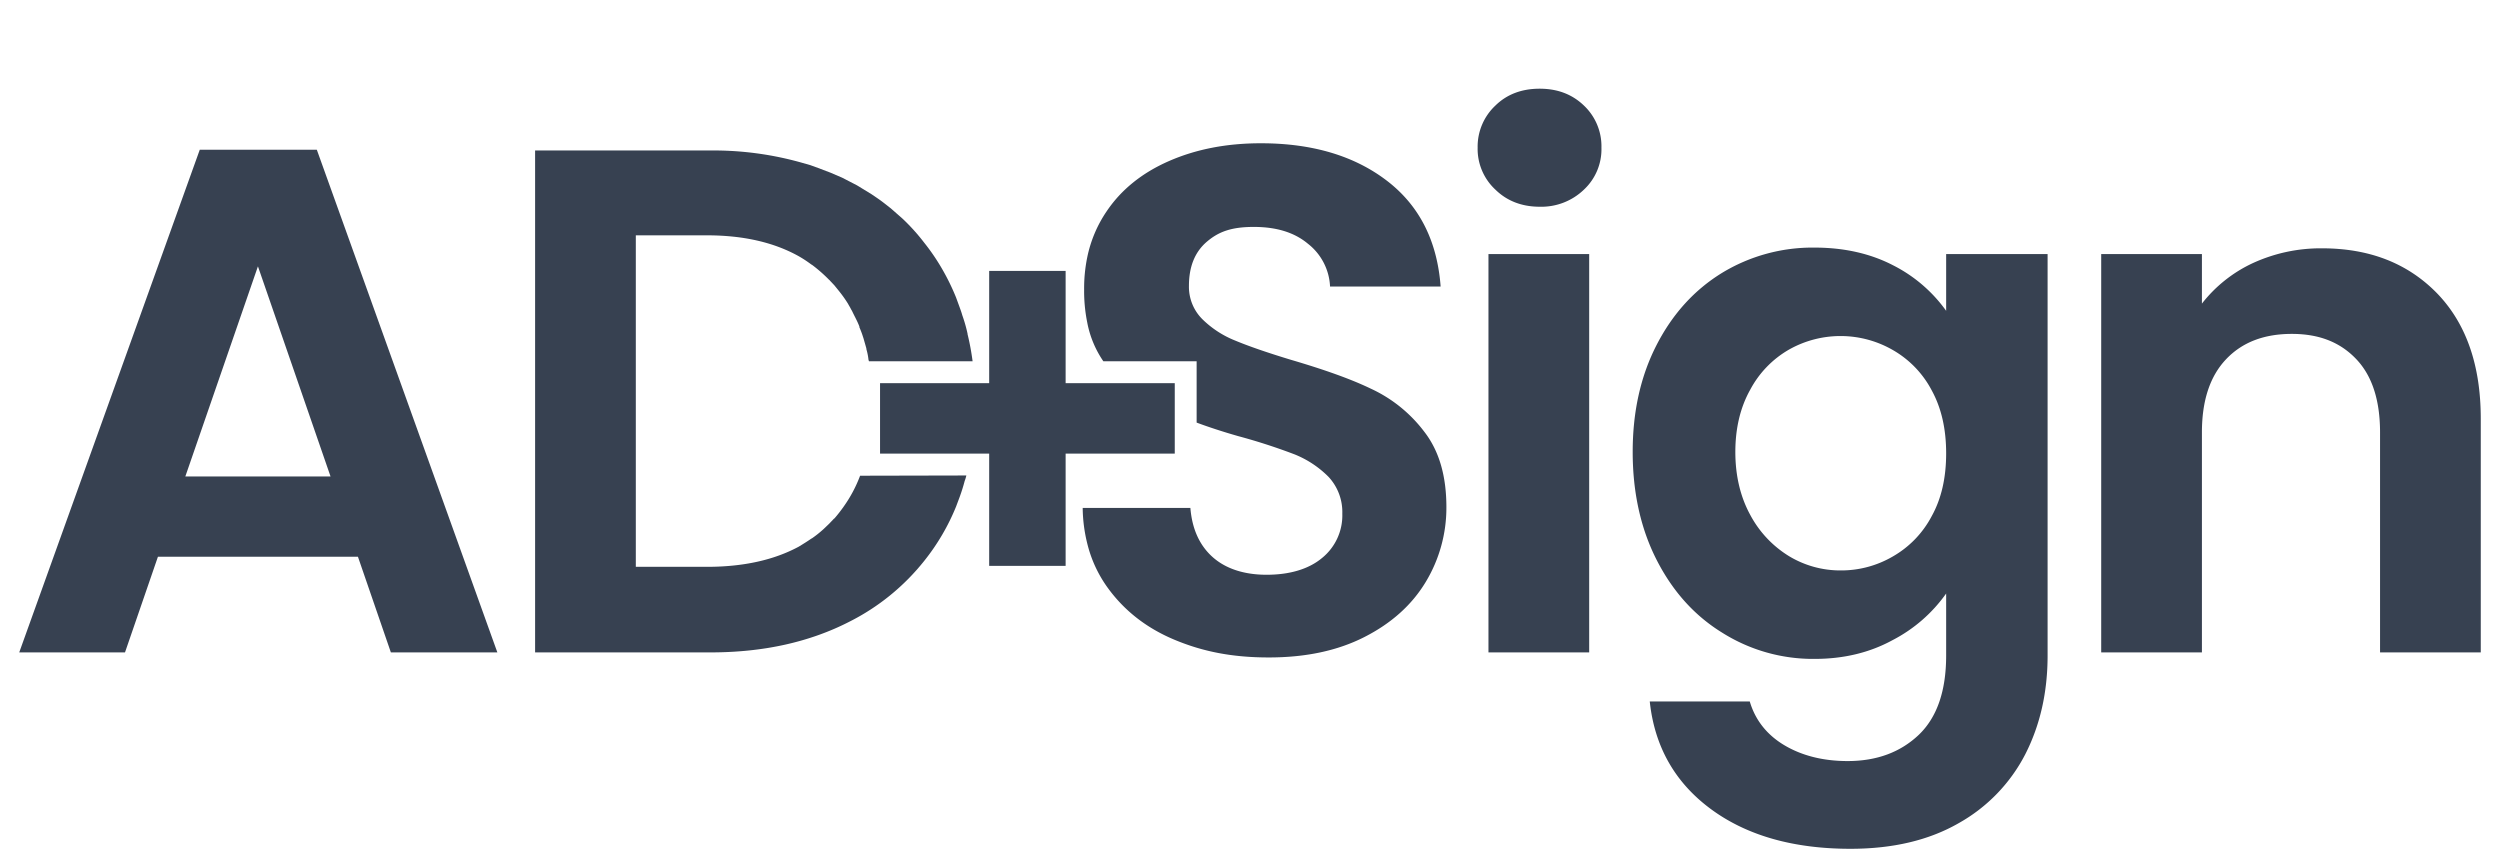 <svg xmlns="http://www.w3.org/2000/svg" viewBox="0 0 1040 360"><defs><style>.a{fill:#374151;}</style></defs><path class="a" d="M131.8,62.3H83.1L8,271.4H52l13.7-39.8h83.2l13.7,39.8h44.3ZM77.1,198.2l30.2-87.4,30.2,87.4Z"/><path class="a" d="M601.7,211a59.7,59.7,0,0,1-8.6,31.1c-5.8,9.6-14.3,17.2-25.5,22.9s-24.4,8.5-39.8,8.5-27.6-2.5-39.3-7.4-20.9-12.2-27.7-21.6a52.5,52.5,0,0,1-8.5-18.4,63.8,63.8,0,0,1-1.9-14.8h44.8c.7,8.6,3.7,15.4,9.1,20.3s13.1,7.5,22.6,7.5,17.5-2.3,23.1-7a22.8,22.8,0,0,0,8.4-18.4,21.5,21.5,0,0,0-5.7-15.3,41.9,41.9,0,0,0-14.2-9.4,245.2,245.2,0,0,0-23.5-7.6c-6.3-1.8-12.1-3.7-17.2-5.6V150.3H459a42.5,42.5,0,0,1-6.7-16.1,66,66,0,0,1-1.3-13.8,64.1,64.1,0,0,1,1.3-13.4,52.7,52.7,0,0,1,8-19c6.1-9.1,14.8-16.1,26-21s23.9-7.4,38.2-7.4c21.6,0,39.1,5.3,52.6,15.7s20.8,25.1,22.2,43.9h-46a23.9,23.9,0,0,0-9.2-17.8c-5.6-4.7-13.1-7-22.5-7s-14.7,2-19.6,6.2-7.4,10.3-7.4,18.3a19,19,0,0,0,5.6,13.9,41.1,41.1,0,0,0,13.7,8.9c5.5,2.3,13.3,5,23.2,8,13.6,4,24.7,7.9,33.2,12a58.6,58.6,0,0,1,22.2,17.9C598.7,187.6,601.7,198,601.7,211Z"/><path class="a" d="M619.2,105.7V271.4h41.9V105.7Zm39.7-61.8c-4.9-4.7-11-7-18.4-7s-13.6,2.3-18.4,7a23.4,23.4,0,0,0-7.4,17.5,23.1,23.1,0,0,0,7.4,17.5c4.8,4.7,11,7.1,18.4,7.1a25.5,25.5,0,0,0,18.4-7.1,23,23,0,0,0,7.3-17.5A23.3,23.3,0,0,0,658.9,43.9Z"/><path class="a" d="M809.6,105.7v23.6a61,61,0,0,0-22.2-19c-9.3-4.8-20.2-7.3-32.5-7.3a72.5,72.5,0,0,0-38.5,10.5c-11.4,7-20.5,16.9-27.2,29.9s-10,27.8-10,44.6,3.3,31.9,10,45,15.8,23.2,27.4,30.3a70.8,70.8,0,0,0,38.3,10.8q18.1,0,32.4-7.8a62.4,62.4,0,0,0,22.3-19.4v25.8q0,22.1-11.4,33c-7.6,7.2-17.4,10.9-29.6,10.9-10.3,0-19.2-2.3-26.5-6.7s-12-10.6-14.2-18.1H686.3c2,18.9,10.6,33.9,25.6,44.9s34.4,16.4,57.9,16.4c17.5,0,32.5-3.5,44.9-10.6a69.1,69.1,0,0,0,27.8-28.7q9.3-18.2,9.3-41.1v-167Zm-6,109a41.6,41.6,0,0,1-16.2,16.8,42.6,42.6,0,0,1-21.8,5.8,41.2,41.2,0,0,1-21.3-5.9,44.8,44.8,0,0,1-16.2-17.2c-4.1-7.5-6.2-16.3-6.2-26.2s2.1-18.6,6.2-25.9a42,42,0,0,1,16-16.6,43.6,43.6,0,0,1,43.3.1,41.6,41.6,0,0,1,16.2,16.8c4,7.3,6,16,6,26.2S807.6,207.5,803.6,214.7Z"/><path class="a" d="M1013.8,122c-12.2-12.5-28.1-18.7-47.9-18.7a67.6,67.6,0,0,0-28.6,6.1A57.6,57.6,0,0,0,916,126.3V105.7H874.1V271.4H916V179.9c0-13.2,3.3-23.3,10-30.4s15.8-10.6,27.4-10.6,20.3,3.6,26.9,10.6,9.8,17.2,9.8,30.4v91.5H1032V174.2Q1032,140.8,1013.8,122Z"/><polygon class="a" points="488.7 159.4 488.7 188.7 443.3 188.7 443.3 235.4 411.5 235.4 411.5 188.7 366.1 188.7 366.1 159.4 411.5 159.4 411.5 112.7 443.3 112.7 443.3 159.4 488.7 159.4"/><path class="a" d="M402,197.8a15.5,15.5,0,0,1-.7,2.3c-.6,2.3-1.3,4.5-2.1,6.7l-1.5,4a91,91,0,0,1-13.2,22.5,93.4,93.4,0,0,1-31.1,25.3q-24.9,12.8-57.8,12.8h-73V62.6h73a134.8,134.8,0,0,1,38,5.1l3.5,1,3.3,1.2,5,1.9,4.9,2.1,3.1,1.6,3.1,1.6,5.9,3.6,2.8,1.9c1.9,1.3,3.6,2.7,5.4,4.1l5,4.4a83.8,83.8,0,0,1,8.9,9.9,88.1,88.1,0,0,1,7.6,11.2,94,94,0,0,1,5.6,11.5l1.5,4.1c.4,1.1.8,2.2,1.1,3.3a62.3,62.3,0,0,1,2.2,7.7v.2a102.5,102.5,0,0,1,2.1,11.3H361.5c-.1-.2-.1-.4-.2-.6a25.3,25.3,0,0,0-.7-3.8,3.6,3.6,0,0,1-.2-1l-1.2-4.2-.3-.9c-.4-1.3-.9-2.5-1.4-3.7v-.3a37.3,37.3,0,0,0-1.6-3.5.3.3,0,0,0-.1-.2l-1-2a10.9,10.9,0,0,0-.8-1.5c-.3-.7-.8-1.4-1.2-2.2a52.3,52.3,0,0,0-4-5.6l-1.7-2.1-1.7-1.8c-.2-.2-.3-.4-.5-.5a61.3,61.3,0,0,0-7.2-6.3h-.1a48.6,48.6,0,0,0-5.3-3.5c-10.4-5.8-23.1-8.7-38.2-8.7H264.5V235.8h29.6c15.1,0,27.8-2.8,38.2-8.4,1.8-1.1,3.6-2.2,5.3-3.4h.1a46.6,46.6,0,0,0,4.9-3.9l2.3-2.2,2.1-2.2h.1a61.2,61.2,0,0,0,3.9-5,55.9,55.9,0,0,0,6.8-12.8Z"/></svg>